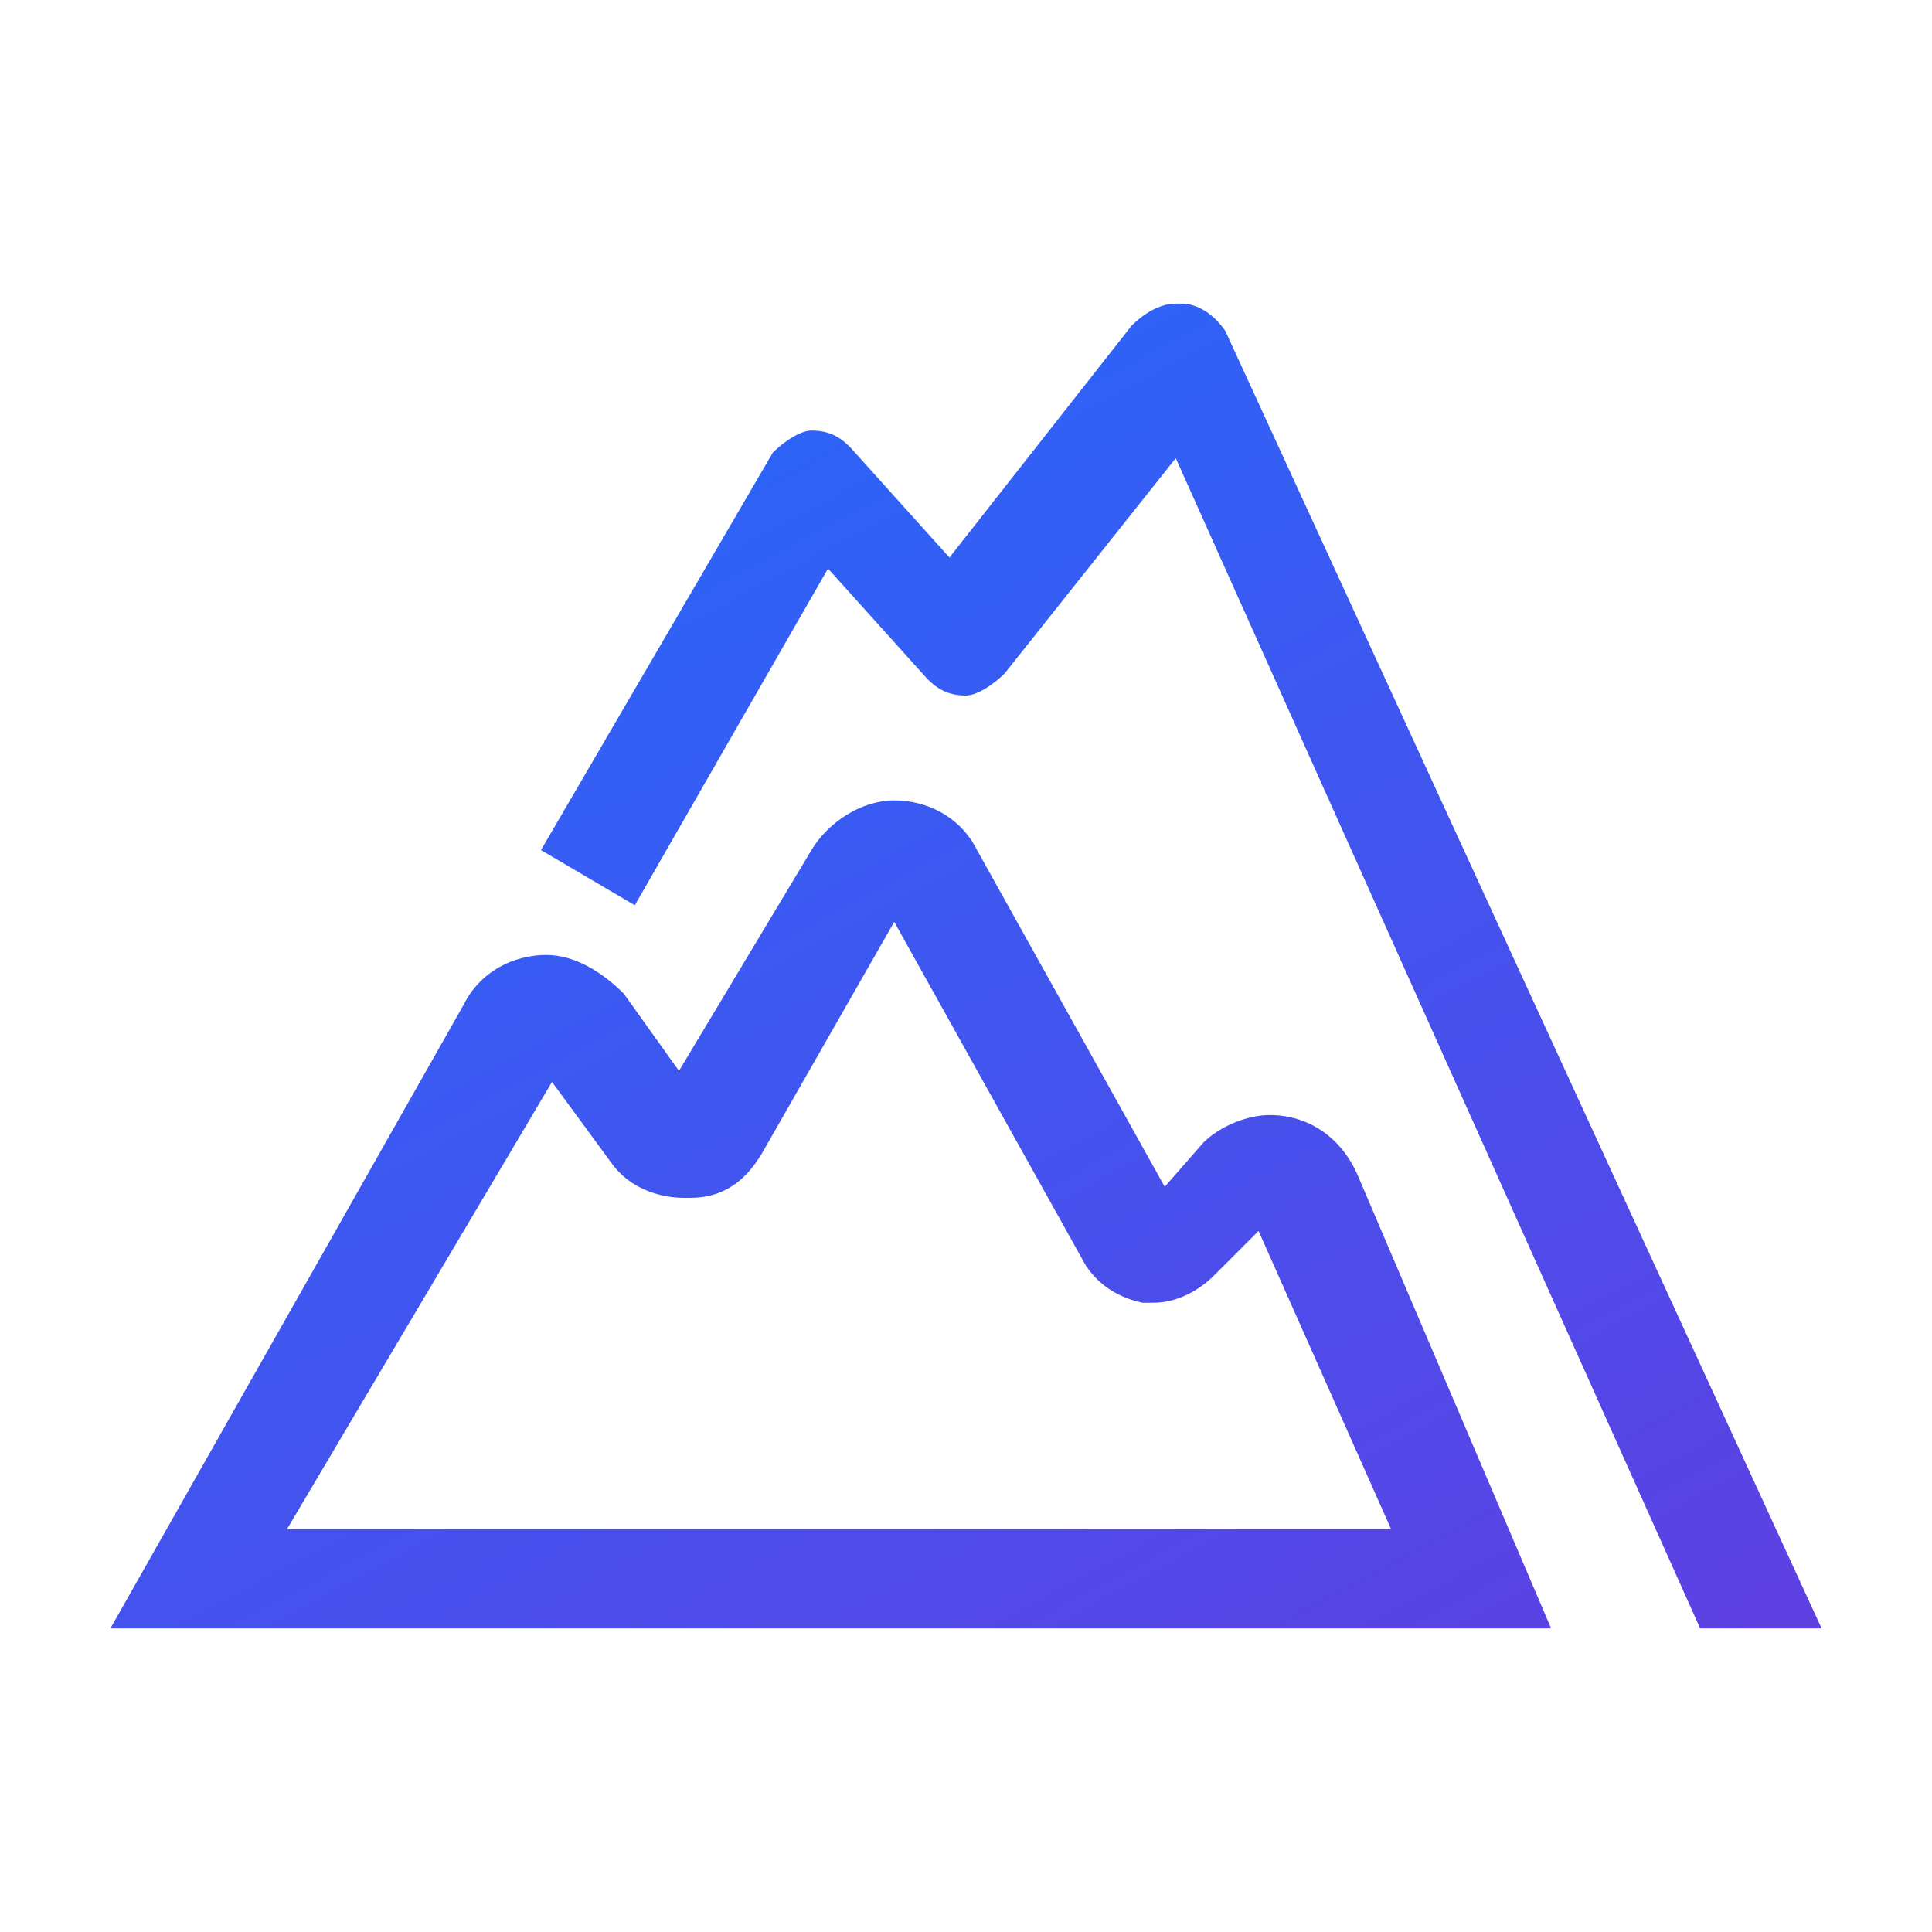 <?xml version="1.0" encoding="utf-8"?>
<!-- Generator: Adobe Illustrator 28.0.0, SVG Export Plug-In . SVG Version: 6.00 Build 0)  -->
<svg version="1.1" id="レイヤー_1" xmlns="http://www.w3.org/2000/svg" xmlns:xlink="http://www.w3.org/1999/xlink" x="0px"
	 y="0px" viewBox="0 0 35 35" style="enable-background:new 0 0 35 35;" xml:space="preserve">
<style type="text/css">
	.st0{fill:url(#SVGID_1_);}
	.st1{fill:url(#SVGID_00000034771806225674617000000014831555706789089410_);}
</style>
<linearGradient id="SVGID_1_" gradientUnits="userSpaceOnUse" x1="1.852" y1="32.868" x2="20.247" y2="-1.438" gradientTransform="matrix(1 0 0 -1 0 37)">
	<stop  offset="0" style="stop-color:#1D6FFF"/>
	<stop  offset="1" style="stop-color:#623DE1"/>
</linearGradient>
<path class="st0" d="M28.1,29.5H2l6.4-11.3c0.3-0.6,0.9-0.9,1.5-0.9c0.5,0,1,0.3,1.4,0.7l1,1.4l2.4-4c0.3-0.5,0.9-0.9,1.5-0.9
	c0.6,0,1.2,0.3,1.5,0.9l3.4,6.1l0.7-0.8c0.3-0.3,0.8-0.5,1.2-0.5c0.7,0,1.3,0.4,1.6,1.1L28.1,29.5L28.1,29.5z M5.2,27.7h20l-2.4-5.4
	L22,23.1c-0.3,0.3-0.7,0.5-1.1,0.5c-0.1,0-0.2,0-0.2,0c-0.5-0.1-0.9-0.4-1.1-0.8l-3.4-6.1l-2.4,4.2c-0.3,0.5-0.7,0.8-1.3,0.8
	c0,0-0.1,0-0.1,0c-0.5,0-1-0.2-1.3-0.6l-1.1-1.5L5.2,27.7L5.2,27.7z"/>
<linearGradient id="SVGID_00000103956059296430650070000001298472994717273487_" gradientUnits="userSpaceOnUse" x1="10.16" y1="37.323" x2="28.555" y2="3.017" gradientTransform="matrix(1 0 0 -1 0 37)">
	<stop  offset="0" style="stop-color:#1D6FFF"/>
	<stop  offset="1" style="stop-color:#623DE1"/>
</linearGradient>
<path style="fill:url(#SVGID_00000103956059296430650070000001298472994717273487_);" d="M30.8,29.5L21.3,8.3l-3.1,3.9
	c-0.2,0.2-0.5,0.4-0.7,0.4c0,0,0,0,0,0c-0.3,0-0.5-0.1-0.7-0.3l-1.8-2l-3.5,6.1l-1.7-1L14,8.2c0.2-0.2,0.5-0.4,0.7-0.4c0,0,0,0,0,0
	c0.3,0,0.5,0.1,0.7,0.3l1.8,2l3.3-4.2c0.2-0.2,0.5-0.4,0.8-0.4c0,0,0.1,0,0.1,0c0.3,0,0.6,0.2,0.8,0.5L33,29.5H30.8L30.8,29.5z"/>
</svg>
